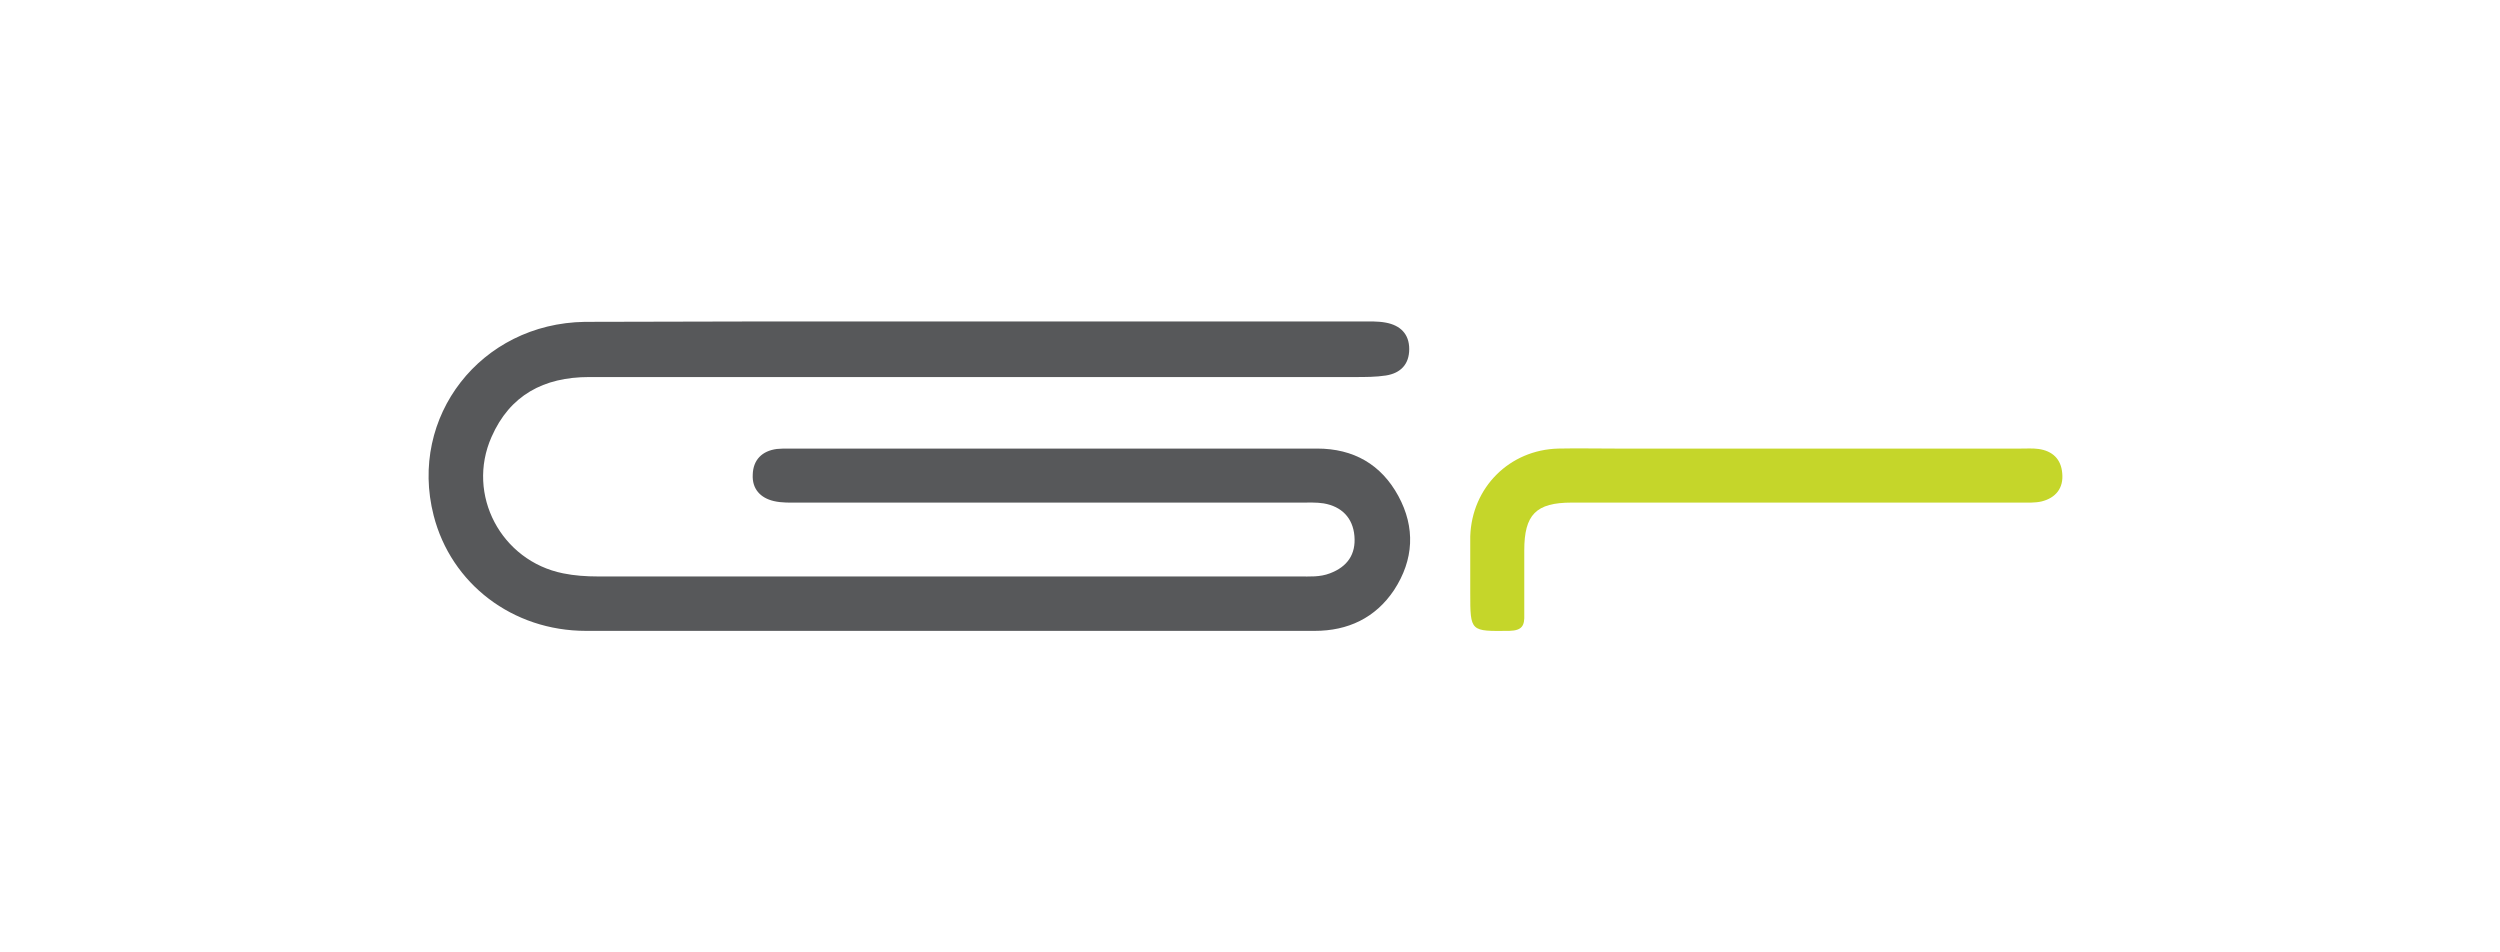 <?xml version="1.0" encoding="utf-8"?>
<svg width="210" height="80" viewBox="0 0 210 80" fill="none" xmlns="http://www.w3.org/2000/svg">
<path d="M63.198 27.004H114.294C115.012 27.004 115.731 26.971 116.416 27.102C117.624 27.33 118.375 28.048 118.375 29.322C118.375 30.595 117.657 31.346 116.416 31.542C115.567 31.672 114.686 31.672 113.804 31.672H49.485C45.665 31.672 42.824 33.207 41.29 36.7C39.135 41.565 42.106 47.116 47.297 48.16C48.244 48.356 49.256 48.422 50.203 48.422H109.135C110.017 48.422 110.866 48.487 111.715 48.16C113.184 47.605 113.902 46.561 113.772 45.026C113.641 43.492 112.694 42.545 111.192 42.284C110.572 42.186 109.886 42.218 109.233 42.218H67.115C66.397 42.218 65.679 42.251 64.993 42.088C63.883 41.827 63.165 41.075 63.23 39.867C63.263 38.627 64.014 37.876 65.254 37.713C65.581 37.68 65.907 37.68 66.234 37.68H110.637C113.706 37.68 116.024 39.019 117.461 41.663C118.898 44.308 118.767 47.018 117.102 49.564C115.535 51.915 113.217 52.993 110.441 52.993H49.224C43.053 52.993 37.894 49.042 36.425 43.296C34.303 35.003 40.376 27.167 49.126 27.036L63.198 27.004Z" fill="#57585A"/>
<path d="M135.679 37.68H169.765C170.255 37.68 170.745 37.647 171.235 37.713C172.41 37.876 173.128 38.562 173.226 39.737C173.357 41.01 172.671 41.826 171.496 42.12C170.941 42.251 170.32 42.218 169.7 42.218H132.023C129.019 42.218 128.039 43.23 128.039 46.234V51.621C128.072 52.535 127.876 52.96 126.799 52.992C123.501 53.025 123.501 53.09 123.501 49.793V45.059C123.632 40.945 126.799 37.778 130.913 37.68C132.48 37.647 133.982 37.68 135.679 37.68Z" fill="#C5D62A"/>
</svg>
